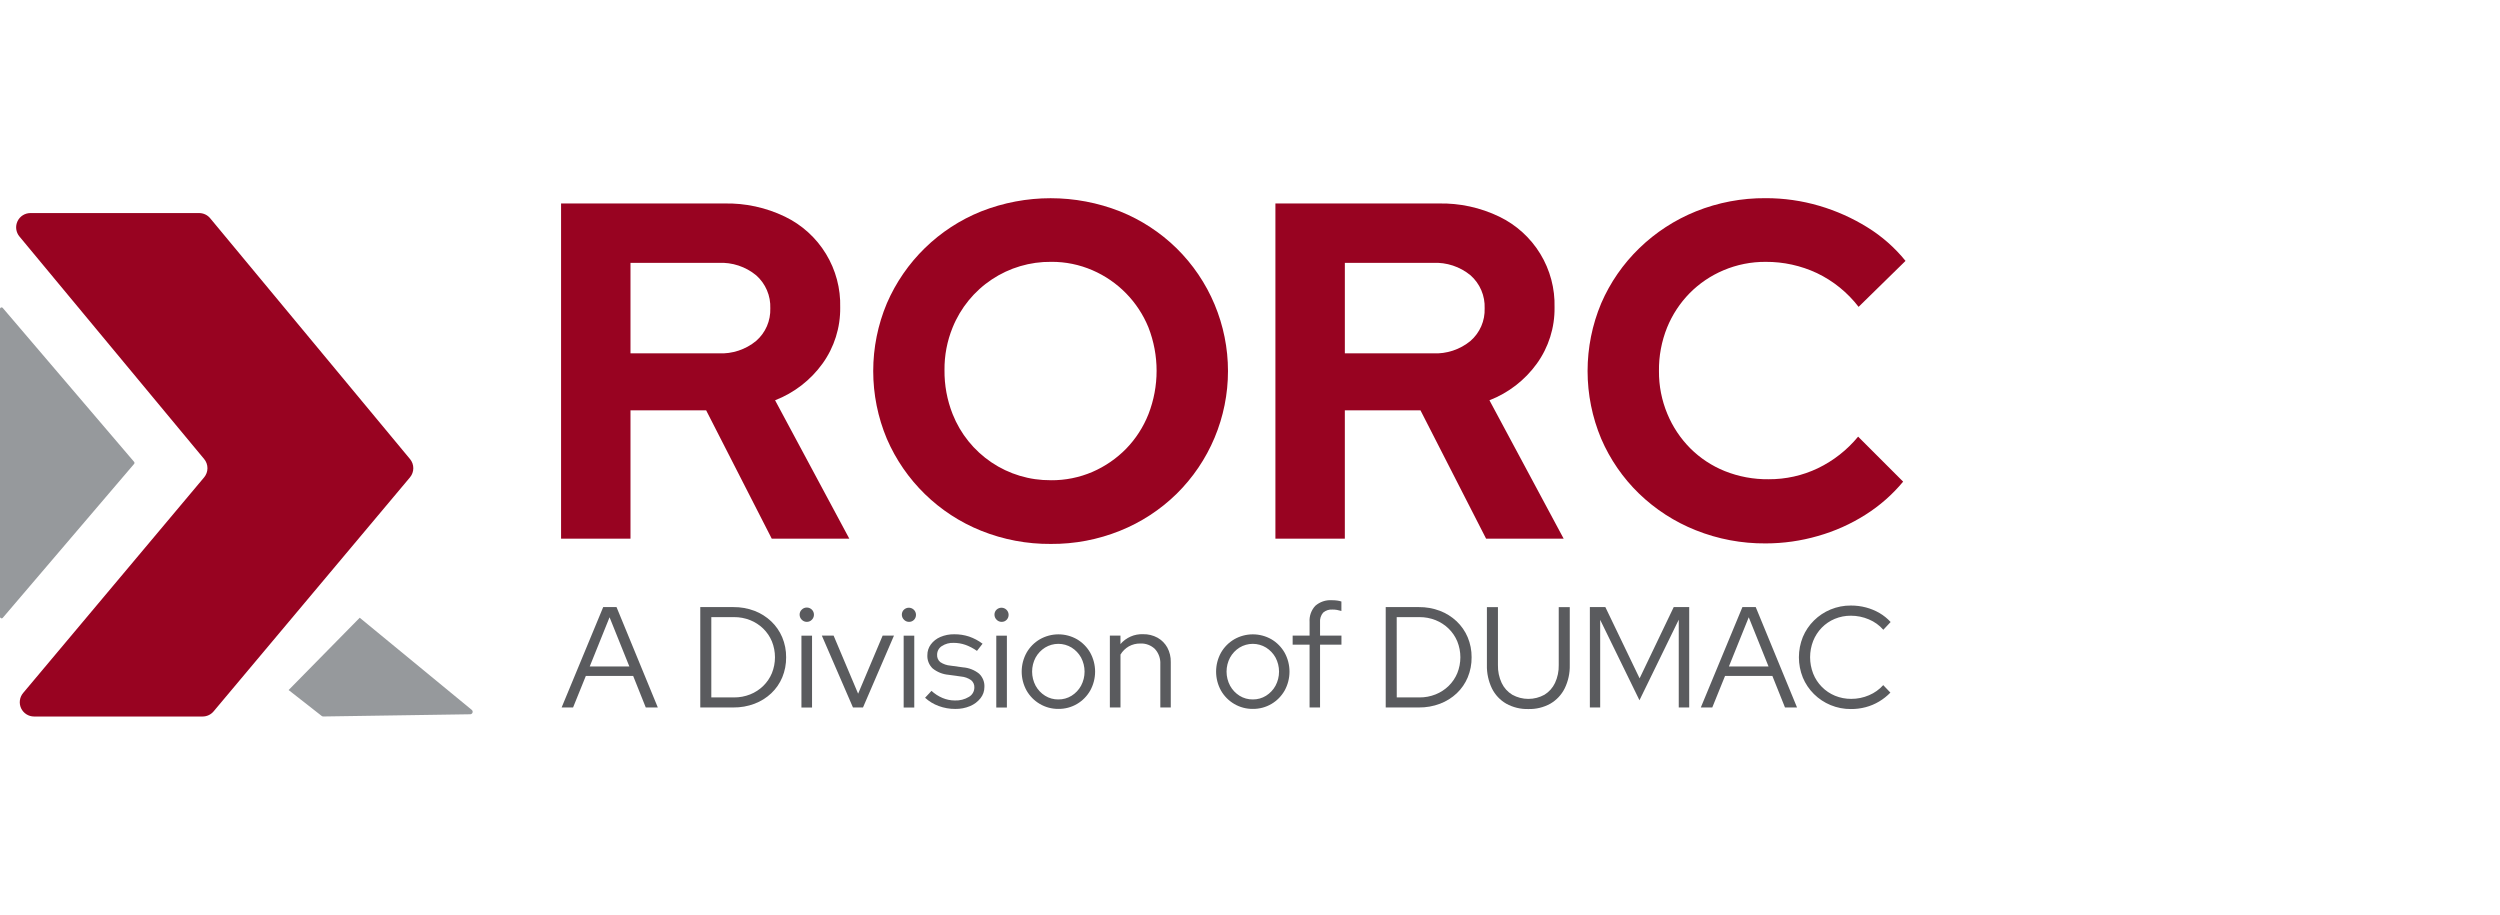 <svg xmlns="http://www.w3.org/2000/svg" width="164" height="60" viewBox="0 0 164 60" fill="none"><path d="M23.598 40.523L30.948 46.569C30.974 46.59 30.992 46.618 31.001 46.65C31.01 46.682 31.009 46.716 30.998 46.747C30.987 46.779 30.967 46.806 30.94 46.825C30.913 46.845 30.881 46.855 30.848 46.856L21.207 47.001C21.17 47.002 21.134 46.99 21.104 46.967L18.933 45.267" fill="#96999C"></path><path d="M1.275 15.514L13.391 30.112C13.532 30.281 13.609 30.493 13.609 30.713C13.609 30.932 13.532 31.145 13.391 31.314L1.516 45.462C1.402 45.599 1.328 45.766 1.305 45.943C1.281 46.12 1.309 46.3 1.384 46.462C1.46 46.623 1.58 46.76 1.731 46.856C1.881 46.952 2.056 47.003 2.235 47.003H13.292C13.429 47.003 13.565 46.973 13.689 46.915C13.813 46.857 13.923 46.773 14.011 46.668L26.895 31.314C27.036 31.145 27.113 30.932 27.113 30.713C27.113 30.493 27.036 30.281 26.895 30.112L13.787 14.317C13.7 14.211 13.589 14.125 13.465 14.067C13.34 14.008 13.204 13.978 13.066 13.977H1.997C1.819 13.977 1.644 14.028 1.494 14.123C1.343 14.219 1.223 14.355 1.148 14.516C1.072 14.678 1.044 14.857 1.066 15.034C1.089 15.21 1.161 15.377 1.275 15.514Z" fill="#980321"></path><path d="M8.795 30.295L0.183 20.203C0.169 20.186 0.151 20.175 0.13 20.169C0.109 20.164 0.087 20.165 0.067 20.173C0.047 20.181 0.029 20.194 0.017 20.212C0.005 20.23 -0.001 20.252 4.81794e-05 20.273V40.457C-0.001 40.479 0.005 40.5 0.017 40.518C0.029 40.536 0.047 40.55 0.067 40.558C0.087 40.565 0.109 40.567 0.13 40.561C0.151 40.556 0.169 40.544 0.183 40.528L8.795 30.435C8.812 30.416 8.822 30.391 8.822 30.365C8.822 30.339 8.812 30.314 8.795 30.295Z" fill="#96999C"></path><path d="M36.806 35.336V13.348H47.517C48.891 13.318 50.252 13.614 51.49 14.211C52.604 14.748 53.539 15.596 54.182 16.652C54.826 17.708 55.151 18.927 55.117 20.164C55.136 21.487 54.728 22.781 53.955 23.855C53.173 24.939 52.093 25.774 50.845 26.258L55.714 35.335H50.626L46.323 26.917H41.36V35.335L36.806 35.336ZM41.36 23.18H47.139C48.034 23.224 48.913 22.933 49.605 22.363C49.908 22.098 50.149 21.769 50.309 21.4C50.469 21.03 50.545 20.63 50.532 20.227C50.547 19.82 50.473 19.414 50.312 19.04C50.152 18.665 49.91 18.33 49.605 18.06C48.913 17.49 48.034 17.199 47.139 17.244H41.36V23.18Z" fill="#980321"></path><path d="M68.936 35.682C67.371 35.694 65.819 35.401 64.366 34.818C61.589 33.703 59.364 31.535 58.178 28.787C57.587 27.379 57.283 25.868 57.283 24.342C57.283 22.816 57.587 21.305 58.178 19.898C59.365 17.15 61.589 14.982 64.366 13.867C67.293 12.715 70.548 12.715 73.475 13.867C74.857 14.422 76.117 15.244 77.181 16.285C78.25 17.337 79.099 18.591 79.678 19.975C80.257 21.358 80.556 22.843 80.556 24.342C80.556 25.842 80.257 27.327 79.678 28.71C79.099 30.093 78.25 31.347 77.181 32.4C76.116 33.441 74.857 34.263 73.475 34.818C72.033 35.399 70.491 35.693 68.936 35.682ZM68.936 31.504C69.875 31.513 70.806 31.326 71.668 30.955C72.49 30.598 73.236 30.086 73.865 29.447C74.502 28.793 75.003 28.018 75.339 27.169C76.051 25.34 76.051 23.31 75.339 21.481C74.653 19.797 73.334 18.448 71.664 17.727C70.812 17.358 69.892 17.17 68.963 17.177C67.577 17.161 66.218 17.563 65.064 18.331C63.91 19.098 63.014 20.196 62.493 21.481C62.131 22.368 61.949 23.319 61.959 24.277C61.948 25.266 62.129 26.247 62.493 27.167C63.004 28.455 63.892 29.558 65.041 30.332C66.19 31.106 67.546 31.514 68.932 31.502L68.936 31.504Z" fill="#980321"></path><path d="M83.667 35.336V13.348H94.377C95.751 13.318 97.112 13.614 98.35 14.211C99.464 14.748 100.399 15.596 101.043 16.652C101.687 17.708 102.011 18.927 101.978 20.164C101.997 21.487 101.589 22.781 100.816 23.855C100.034 24.939 98.954 25.774 97.707 26.258L102.575 35.335H97.487L93.183 26.917H88.221V35.335L83.667 35.336ZM88.222 23.18H94.001C94.896 23.224 95.775 22.933 96.467 22.363C96.77 22.098 97.01 21.769 97.171 21.4C97.331 21.03 97.407 20.63 97.393 20.227C97.409 19.82 97.334 19.415 97.174 19.04C97.014 18.665 96.772 18.33 96.467 18.06C95.775 17.49 94.896 17.199 94.001 17.244H88.222V23.18Z" fill="#980321"></path><path d="M115.829 35.648C114.258 35.66 112.701 35.367 111.243 34.784C109.858 34.233 108.593 33.417 107.521 32.381C106.465 31.357 105.622 30.135 105.04 28.784C104.449 27.377 104.145 25.866 104.145 24.339C104.145 22.813 104.449 21.302 105.04 19.895C105.626 18.538 106.475 17.311 107.537 16.283C108.609 15.243 109.873 14.422 111.258 13.864C112.711 13.281 114.263 12.988 115.828 13C117.019 12.997 118.204 13.166 119.346 13.502C120.458 13.829 121.521 14.304 122.506 14.916C123.456 15.503 124.3 16.247 125.002 17.115L121.924 20.13C121.2 19.188 120.264 18.429 119.192 17.916C118.14 17.423 116.992 17.171 115.831 17.178C114.882 17.171 113.941 17.358 113.067 17.728C112.232 18.079 111.474 18.591 110.837 19.236C110.204 19.882 109.703 20.646 109.362 21.483C108.997 22.392 108.815 23.363 108.828 24.342C108.82 25.306 109.007 26.261 109.378 27.151C109.728 27.996 110.24 28.764 110.885 29.412C111.531 30.056 112.301 30.564 113.147 30.904C114.061 31.269 115.037 31.45 116.02 31.438C117.139 31.446 118.245 31.199 119.255 30.716C120.274 30.224 121.174 29.517 121.893 28.643L124.846 31.596C124.143 32.444 123.311 33.175 122.38 33.763C121.412 34.378 120.359 34.849 119.255 35.161C118.141 35.484 116.988 35.647 115.829 35.648Z" fill="#980321"></path><path d="M36.843 46.409L39.57 39.825H40.444L43.152 46.409H42.362L41.535 44.34H38.431L37.594 46.409H36.843ZM38.687 43.719H41.285L39.987 40.493L38.687 43.719Z" fill="#5A5B5E"></path><path d="M45.938 46.41V39.825H48.11C48.582 39.82 49.051 39.903 49.493 40.07C49.899 40.225 50.271 40.458 50.588 40.757C50.898 41.051 51.145 41.407 51.312 41.801C51.487 42.217 51.575 42.666 51.57 43.117C51.575 43.569 51.489 44.017 51.317 44.434C51.152 44.829 50.907 45.184 50.597 45.478C50.279 45.778 49.905 46.011 49.497 46.165C49.053 46.332 48.583 46.415 48.109 46.41H45.938ZM46.662 45.751H48.148C48.512 45.755 48.873 45.687 49.211 45.553C49.53 45.427 49.821 45.238 50.067 44.999C50.311 44.761 50.505 44.476 50.636 44.162C50.906 43.492 50.906 42.743 50.636 42.073C50.505 41.759 50.311 41.474 50.067 41.236C49.821 40.997 49.53 40.808 49.211 40.681C48.873 40.547 48.512 40.48 48.148 40.483H46.662V45.751Z" fill="#5A5B5E"></path><path d="M52.925 40.794C52.863 40.794 52.802 40.782 52.746 40.758C52.689 40.734 52.638 40.698 52.596 40.654C52.55 40.61 52.514 40.557 52.49 40.499C52.466 40.441 52.454 40.378 52.455 40.315C52.455 40.254 52.467 40.194 52.491 40.138C52.515 40.082 52.551 40.032 52.596 39.991C52.639 39.947 52.69 39.913 52.746 39.889C52.803 39.866 52.864 39.854 52.925 39.855C53.018 39.854 53.108 39.882 53.185 39.933C53.263 39.984 53.323 40.057 53.359 40.143C53.394 40.229 53.404 40.323 53.386 40.414C53.368 40.505 53.324 40.589 53.258 40.654C53.216 40.7 53.164 40.736 53.106 40.76C53.049 40.784 52.987 40.795 52.925 40.794ZM52.574 46.412V41.699H53.27V46.412H52.574Z" fill="#5A5B5E"></path><path d="M55.954 46.409L53.913 41.697H54.685L56.293 45.507L57.901 41.697H58.644L56.613 46.409H55.954Z" fill="#5A5B5E"></path><path d="M59.631 40.794C59.569 40.795 59.508 40.783 59.452 40.758C59.395 40.734 59.344 40.699 59.302 40.654C59.256 40.61 59.221 40.558 59.196 40.499C59.172 40.441 59.16 40.379 59.161 40.316C59.161 40.255 59.173 40.194 59.197 40.138C59.221 40.083 59.257 40.032 59.302 39.991C59.391 39.909 59.508 39.864 59.629 39.866C59.751 39.869 59.866 39.918 59.952 40.004C60.038 40.089 60.087 40.205 60.089 40.326C60.092 40.448 60.047 40.565 59.965 40.654C59.922 40.699 59.87 40.735 59.813 40.76C59.755 40.784 59.693 40.796 59.631 40.794ZM59.28 46.412V41.7H59.976V46.412H59.28Z" fill="#5A5B5E"></path><path d="M62.669 46.506C62.295 46.509 61.924 46.443 61.574 46.313C61.245 46.193 60.943 46.009 60.685 45.773L61.106 45.321C61.318 45.517 61.563 45.675 61.83 45.787C62.086 45.895 62.361 45.951 62.639 45.951C62.962 45.965 63.283 45.883 63.561 45.716C63.669 45.654 63.759 45.565 63.821 45.458C63.884 45.351 63.917 45.229 63.918 45.104C63.923 45.013 63.906 44.921 63.87 44.837C63.833 44.753 63.778 44.679 63.707 44.62C63.511 44.483 63.283 44.4 63.044 44.38L62.227 44.267C61.843 44.235 61.477 44.088 61.178 43.846C61.062 43.734 60.972 43.599 60.913 43.45C60.853 43.301 60.827 43.141 60.835 42.98C60.832 42.728 60.911 42.481 61.06 42.278C61.221 42.061 61.437 41.892 61.686 41.786C61.975 41.663 62.288 41.602 62.603 41.608C62.932 41.605 63.259 41.656 63.572 41.758C63.889 41.867 64.188 42.026 64.456 42.228L64.089 42.698C63.852 42.531 63.594 42.396 63.322 42.299C63.078 42.215 62.823 42.172 62.565 42.172C62.285 42.158 62.009 42.234 61.775 42.388C61.682 42.449 61.606 42.532 61.553 42.63C61.501 42.729 61.474 42.839 61.474 42.95C61.468 43.041 61.484 43.133 61.52 43.217C61.556 43.301 61.611 43.376 61.682 43.434C61.881 43.567 62.111 43.646 62.349 43.665L63.168 43.778C63.554 43.806 63.923 43.95 64.226 44.191C64.345 44.303 64.437 44.439 64.498 44.59C64.559 44.741 64.586 44.904 64.577 45.066C64.579 45.333 64.489 45.592 64.324 45.8C64.144 46.028 63.91 46.206 63.642 46.318C63.334 46.447 63.003 46.512 62.669 46.506Z" fill="#5A5B5E"></path><path d="M65.707 40.794C65.645 40.795 65.585 40.782 65.528 40.758C65.471 40.734 65.42 40.699 65.378 40.654C65.332 40.61 65.297 40.558 65.272 40.499C65.248 40.441 65.236 40.379 65.237 40.316C65.237 40.255 65.249 40.194 65.273 40.138C65.297 40.083 65.333 40.032 65.378 39.991C65.467 39.909 65.584 39.864 65.706 39.866C65.827 39.869 65.942 39.918 66.028 40.004C66.114 40.089 66.163 40.205 66.165 40.326C66.168 40.448 66.123 40.565 66.041 40.654C65.998 40.699 65.946 40.735 65.889 40.76C65.831 40.784 65.769 40.796 65.707 40.794ZM65.356 46.412V41.7H66.052V46.412H65.356Z" fill="#5A5B5E"></path><path d="M69.43 46.504C69.003 46.508 68.582 46.396 68.213 46.179C67.851 45.968 67.551 45.664 67.343 45.3C67.133 44.92 67.023 44.493 67.023 44.059C67.023 43.624 67.133 43.197 67.343 42.817C67.551 42.453 67.851 42.149 68.213 41.938C68.585 41.725 69.005 41.613 69.433 41.613C69.861 41.613 70.282 41.725 70.654 41.938C71.014 42.151 71.312 42.454 71.519 42.817C71.728 43.197 71.839 43.624 71.839 44.059C71.839 44.493 71.728 44.92 71.519 45.3C71.312 45.663 71.014 45.967 70.654 46.179C70.283 46.397 69.86 46.51 69.43 46.504ZM69.43 45.883C69.736 45.886 70.037 45.803 70.297 45.641C70.557 45.478 70.77 45.252 70.918 44.983C71.069 44.698 71.148 44.381 71.148 44.059C71.148 43.736 71.069 43.419 70.918 43.134C70.769 42.867 70.556 42.642 70.297 42.48C70.035 42.321 69.734 42.236 69.427 42.236C69.12 42.236 68.819 42.321 68.557 42.48C68.298 42.642 68.084 42.867 67.936 43.134C67.785 43.419 67.706 43.736 67.706 44.059C67.706 44.381 67.785 44.698 67.936 44.983C68.083 45.252 68.297 45.478 68.557 45.641C68.819 45.804 69.122 45.888 69.43 45.883Z" fill="#5A5B5E"></path><path d="M72.807 46.41V41.697H73.502V42.252C73.685 42.038 73.913 41.869 74.171 41.757C74.428 41.644 74.708 41.592 74.988 41.603C75.318 41.596 75.644 41.676 75.933 41.833C76.202 41.983 76.423 42.205 76.573 42.473C76.731 42.766 76.811 43.095 76.803 43.428V46.41H76.117V43.569C76.127 43.389 76.101 43.208 76.041 43.038C75.981 42.867 75.887 42.711 75.766 42.577C75.639 42.453 75.487 42.357 75.321 42.295C75.156 42.233 74.978 42.205 74.802 42.215C74.539 42.21 74.279 42.275 74.049 42.403C73.825 42.533 73.638 42.717 73.504 42.939V46.409L72.807 46.41Z" fill="#5A5B5E"></path><path d="M82.183 46.504C81.756 46.508 81.335 46.396 80.966 46.179C80.604 45.968 80.304 45.664 80.096 45.3C79.886 44.92 79.776 44.493 79.776 44.059C79.776 43.624 79.886 43.197 80.096 42.817C80.304 42.453 80.604 42.15 80.966 41.938C81.338 41.725 81.758 41.613 82.186 41.613C82.614 41.613 83.035 41.725 83.407 41.938C83.767 42.151 84.065 42.454 84.272 42.817C84.481 43.197 84.591 43.624 84.591 44.059C84.591 44.493 84.481 44.92 84.272 45.3C84.065 45.663 83.767 45.967 83.407 46.179C83.036 46.397 82.613 46.51 82.183 46.504ZM82.183 45.883C82.49 45.887 82.792 45.803 83.053 45.641C83.313 45.478 83.527 45.252 83.674 44.983C83.826 44.698 83.905 44.381 83.905 44.059C83.905 43.736 83.826 43.419 83.674 43.134C83.526 42.867 83.312 42.642 83.053 42.48C82.791 42.321 82.49 42.236 82.183 42.236C81.876 42.236 81.575 42.321 81.313 42.48C81.055 42.642 80.841 42.867 80.693 43.134C80.541 43.419 80.462 43.736 80.462 44.059C80.462 44.381 80.541 44.698 80.693 44.983C80.84 45.252 81.054 45.478 81.313 45.641C81.574 45.803 81.876 45.887 82.183 45.883Z" fill="#5A5B5E"></path><path d="M85.908 46.41V42.29H84.798V41.697H85.908V40.804C85.895 40.61 85.921 40.416 85.986 40.233C86.051 40.05 86.152 39.883 86.284 39.741C86.432 39.612 86.603 39.513 86.789 39.45C86.974 39.387 87.171 39.361 87.366 39.374C87.48 39.374 87.593 39.38 87.705 39.394C87.804 39.406 87.901 39.428 87.996 39.459V40.08C87.9 40.052 87.803 40.028 87.705 40.01C87.608 39.994 87.511 39.986 87.413 39.987C87.302 39.978 87.19 39.991 87.084 40.026C86.979 40.061 86.881 40.116 86.797 40.189C86.723 40.276 86.668 40.377 86.633 40.485C86.598 40.593 86.585 40.708 86.595 40.821V41.696H87.999V42.289H86.595V46.408L85.908 46.41Z" fill="#5A5B5E"></path><path d="M90.903 46.41V39.825H93.076C93.549 39.82 94.017 39.903 94.459 40.07C94.866 40.225 95.238 40.458 95.555 40.757C95.865 41.051 96.112 41.407 96.279 41.801C96.454 42.217 96.542 42.666 96.537 43.117C96.543 43.569 96.456 44.017 96.284 44.434C96.12 44.828 95.875 45.184 95.565 45.478C95.247 45.778 94.873 46.011 94.465 46.165C94.022 46.332 93.551 46.415 93.078 46.41H90.903ZM91.627 45.751H93.11C93.474 45.755 93.835 45.688 94.173 45.553C94.492 45.427 94.783 45.238 95.029 44.999C95.273 44.761 95.467 44.476 95.598 44.162C95.868 43.492 95.868 42.743 95.598 42.073C95.467 41.759 95.273 41.474 95.029 41.236C94.783 40.997 94.492 40.809 94.173 40.681C93.835 40.547 93.474 40.48 93.11 40.483H91.624L91.627 45.751Z" fill="#5A5B5E"></path><path d="M100.259 46.513C99.754 46.527 99.254 46.406 98.811 46.162C98.405 45.929 98.078 45.58 97.87 45.16C97.641 44.682 97.528 44.157 97.541 43.627V39.827H98.265V43.627C98.255 44.032 98.339 44.435 98.51 44.803C98.661 45.123 98.903 45.391 99.206 45.575C99.529 45.754 99.892 45.848 100.262 45.848C100.631 45.848 100.994 45.754 101.317 45.575C101.618 45.39 101.858 45.121 102.008 44.803C102.179 44.435 102.263 44.032 102.253 43.627V39.827H102.977V43.627C102.99 44.157 102.876 44.683 102.643 45.16C102.434 45.578 102.107 45.927 101.703 46.162C101.262 46.406 100.763 46.527 100.259 46.513Z" fill="#5A5B5E"></path><path d="M104.295 46.409V39.825H105.311L107.558 44.5L109.796 39.825H110.812V46.409H110.126V40.651L107.549 45.937L104.972 40.661V46.408L104.295 46.409Z" fill="#5A5B5E"></path><path d="M111.574 46.409L114.302 39.825H115.176L117.885 46.409H117.095L116.267 44.34H113.163L112.326 46.409H111.574ZM113.417 43.719H116.015L114.718 40.493L113.417 43.719Z" fill="#5A5B5E"></path><path d="M121.42 46.513C120.963 46.517 120.509 46.429 120.086 46.254C119.679 46.086 119.308 45.84 118.995 45.53C118.683 45.222 118.435 44.854 118.266 44.449C117.922 43.595 117.922 42.641 118.266 41.787C118.435 41.382 118.683 41.014 118.995 40.706C119.308 40.396 119.679 40.15 120.086 39.982C120.509 39.808 120.963 39.719 121.42 39.723C121.755 39.722 122.089 39.764 122.413 39.85C122.722 39.932 123.02 40.055 123.297 40.216C123.568 40.375 123.813 40.573 124.025 40.804L123.546 41.313C123.286 41.016 122.961 40.782 122.596 40.631C122.224 40.472 121.824 40.39 121.42 40.391C121.056 40.388 120.695 40.458 120.358 40.598C120.038 40.732 119.748 40.929 119.506 41.177C119.265 41.426 119.074 41.72 118.945 42.042C118.675 42.733 118.675 43.5 118.945 44.191C119.074 44.516 119.267 44.811 119.513 45.06C119.758 45.309 120.051 45.506 120.374 45.64C120.713 45.779 121.076 45.849 121.442 45.846C121.843 45.848 122.24 45.766 122.609 45.607C122.964 45.457 123.282 45.231 123.54 44.944L124.01 45.435C123.79 45.661 123.542 45.858 123.271 46.019C122.997 46.183 122.701 46.308 122.392 46.39C122.075 46.474 121.748 46.516 121.42 46.513Z" fill="#5A5B5E"></path></svg>
